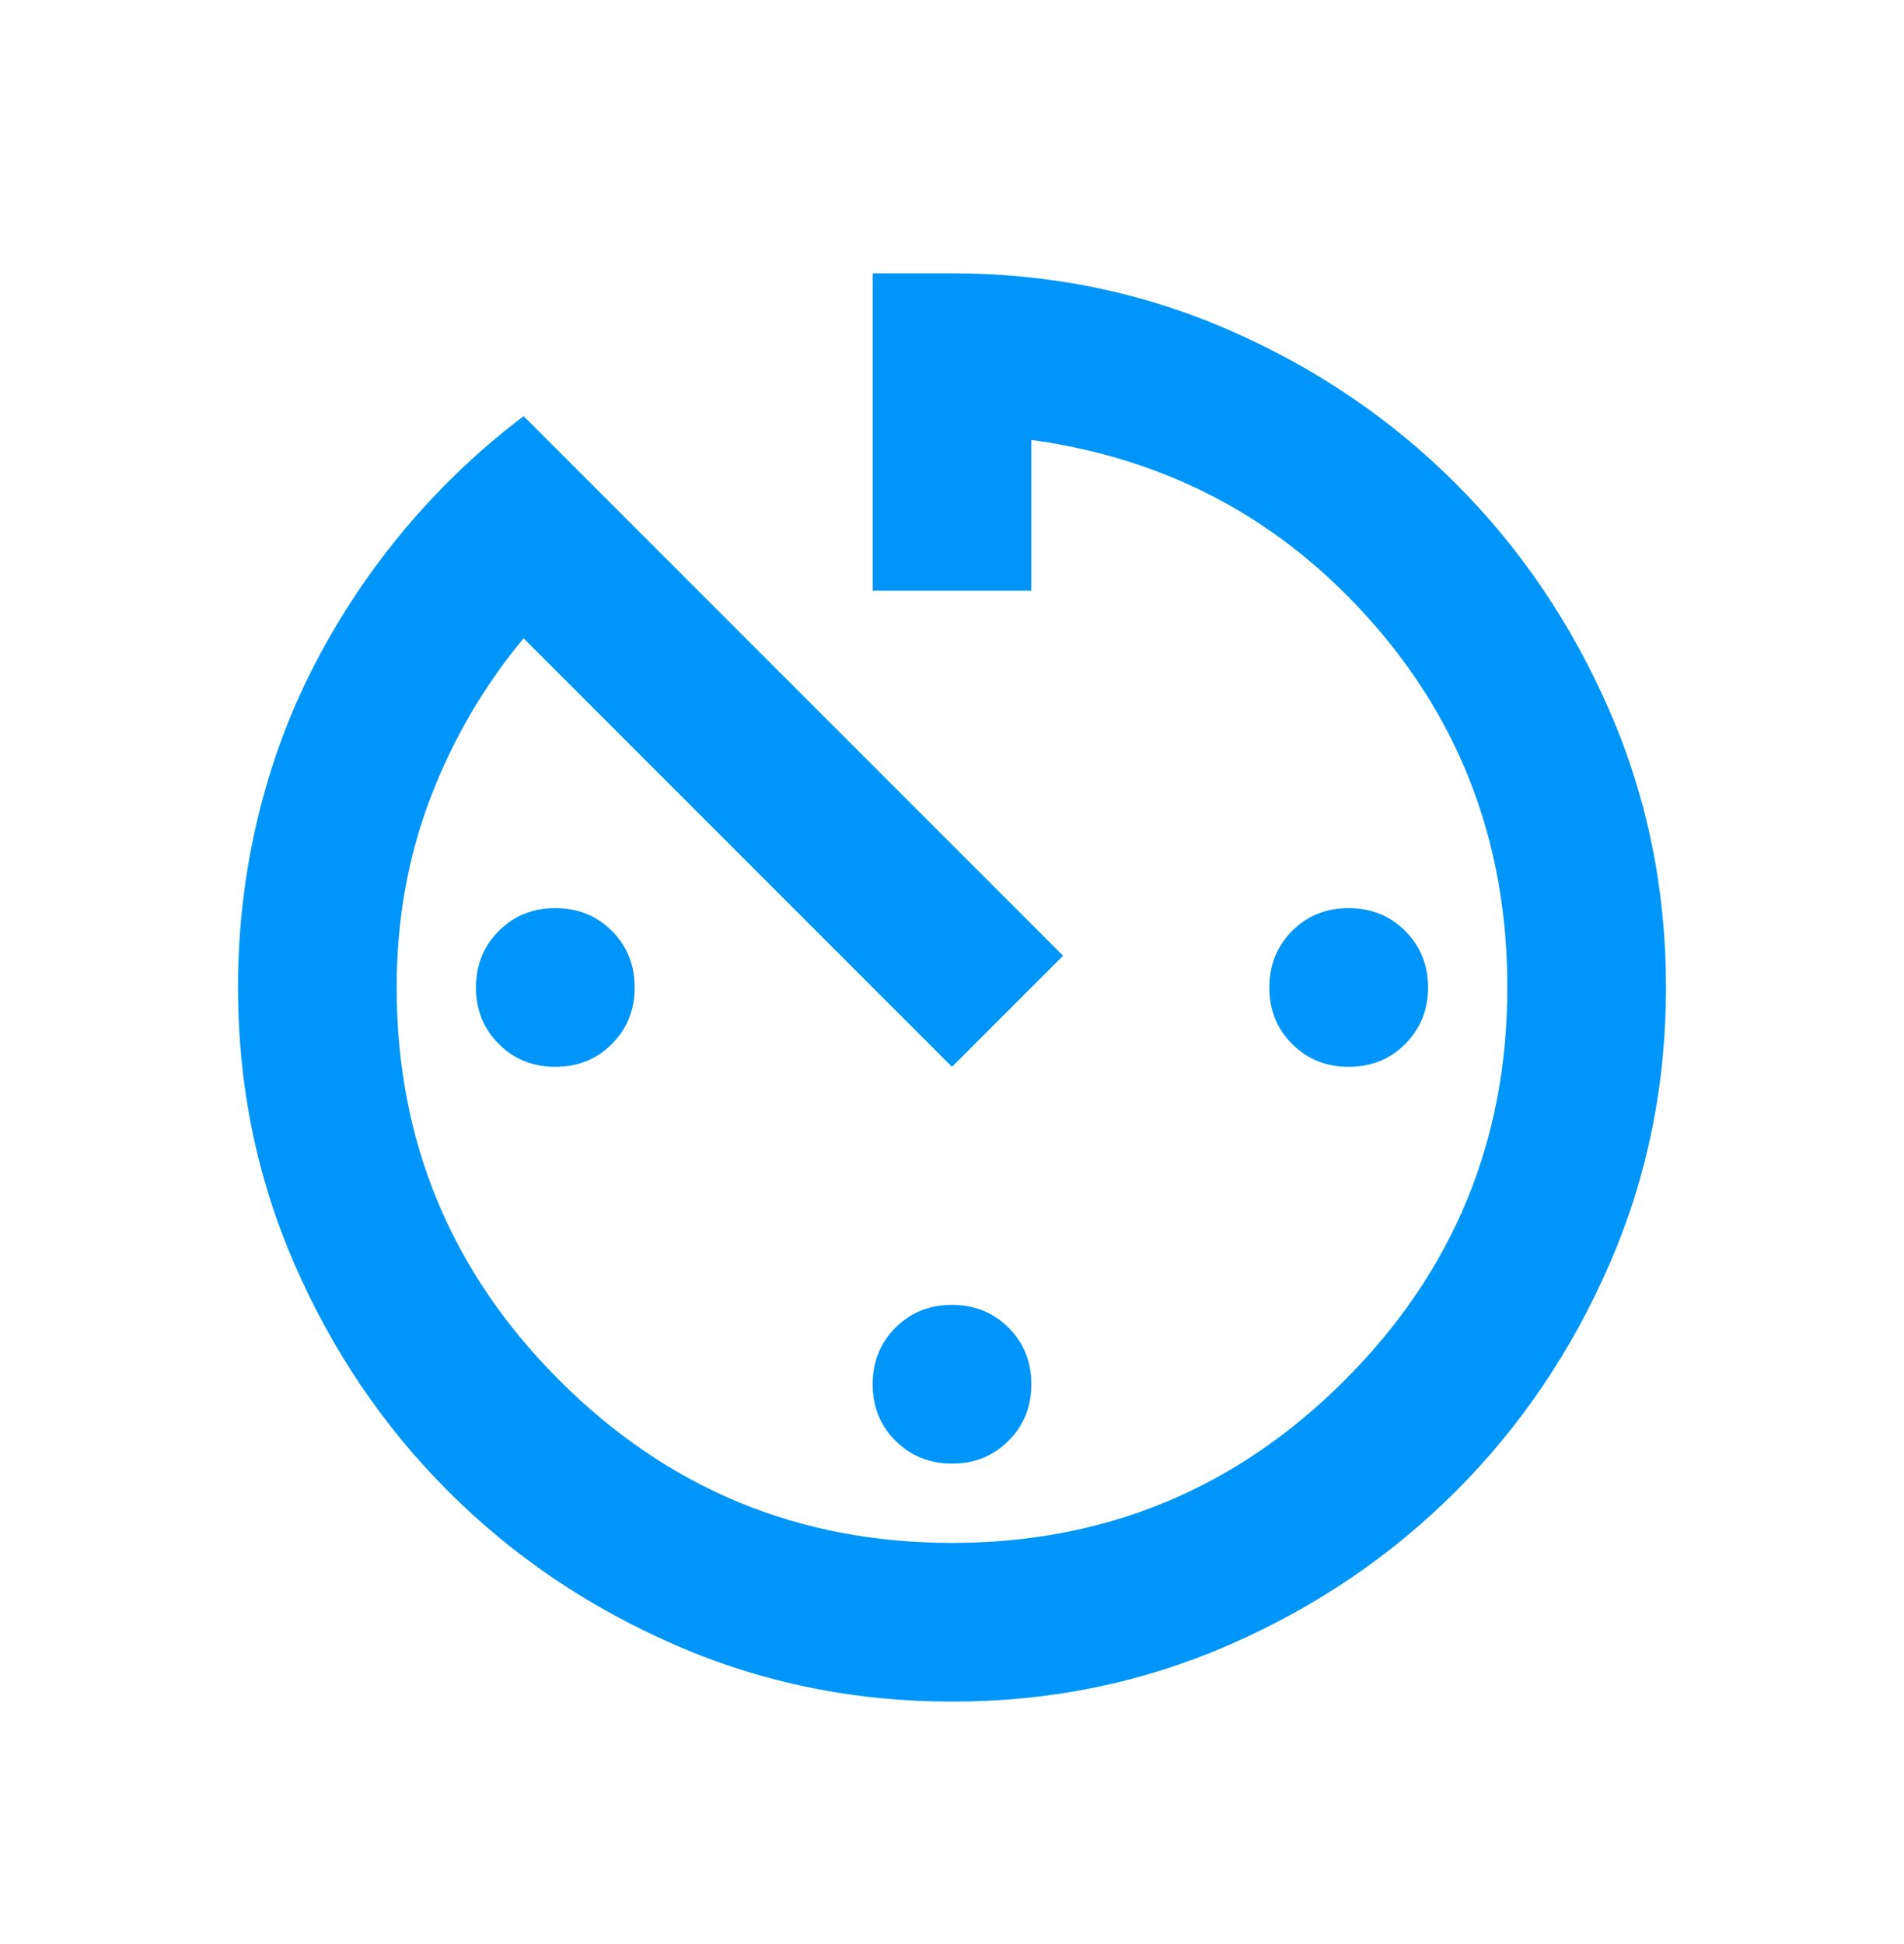 <svg width="48" height="49" viewBox="0 0 48 49" fill="none" xmlns="http://www.w3.org/2000/svg">
<path d="M24 42.889C21.533 42.889 19.208 42.414 17.024 41.463C14.84 40.513 12.932 39.221 11.3 37.589C9.667 35.956 8.375 34.047 7.424 31.863C6.473 29.679 5.999 27.355 6 24.889C6 23.422 6.167 21.997 6.5 20.613C6.833 19.229 7.317 17.929 7.95 16.713C8.583 15.497 9.341 14.364 10.224 13.315C11.107 12.266 12.099 11.324 13.2 10.489L26.8 24.089L24 26.889L13.2 16.089C12.2 17.289 11.417 18.631 10.85 20.115C10.283 21.599 10 23.191 10 24.889C10 28.756 11.367 32.056 14.1 34.789C16.833 37.523 20.133 38.889 24 38.889C27.867 38.889 31.167 37.523 33.9 34.789C36.633 32.056 38 28.756 38 24.889C38 21.323 36.858 18.248 34.574 15.665C32.29 13.082 29.432 11.557 26 11.089V14.889H22V6.889H24C26.467 6.889 28.792 7.364 30.976 8.315C33.16 9.266 35.068 10.557 36.7 12.189C38.333 13.822 39.625 15.731 40.576 17.915C41.527 20.099 42.001 22.424 42 24.889C42 27.356 41.525 29.681 40.574 31.865C39.623 34.049 38.332 35.957 36.7 37.589C35.067 39.222 33.158 40.514 30.974 41.465C28.79 42.416 26.465 42.891 24 42.889ZM24 36.889C23.433 36.889 22.958 36.697 22.574 36.313C22.19 35.929 21.999 35.455 22 34.889C22 34.322 22.192 33.847 22.576 33.463C22.96 33.079 23.435 32.888 24 32.889C24.567 32.889 25.042 33.081 25.426 33.465C25.81 33.849 26.001 34.324 26 34.889C26 35.456 25.808 35.931 25.424 36.315C25.04 36.699 24.565 36.891 24 36.889ZM34 26.889C33.433 26.889 32.958 26.697 32.574 26.313C32.19 25.929 31.999 25.454 32 24.889C32 24.323 32.192 23.847 32.576 23.463C32.96 23.079 33.435 22.888 34 22.889C34.567 22.889 35.042 23.081 35.426 23.465C35.81 23.849 36.001 24.324 36 24.889C36 25.456 35.808 25.931 35.424 26.315C35.04 26.699 34.565 26.89 34 26.889ZM14 26.889C13.433 26.889 12.958 26.697 12.574 26.313C12.19 25.929 11.999 25.454 12 24.889C12 24.323 12.192 23.847 12.576 23.463C12.96 23.079 13.435 22.888 14 22.889C14.567 22.889 15.042 23.081 15.426 23.465C15.81 23.849 16.001 24.324 16 24.889C16 25.456 15.808 25.931 15.424 26.315C15.04 26.699 14.565 26.89 14 26.889Z" fill="#0096F9"/>
</svg>
